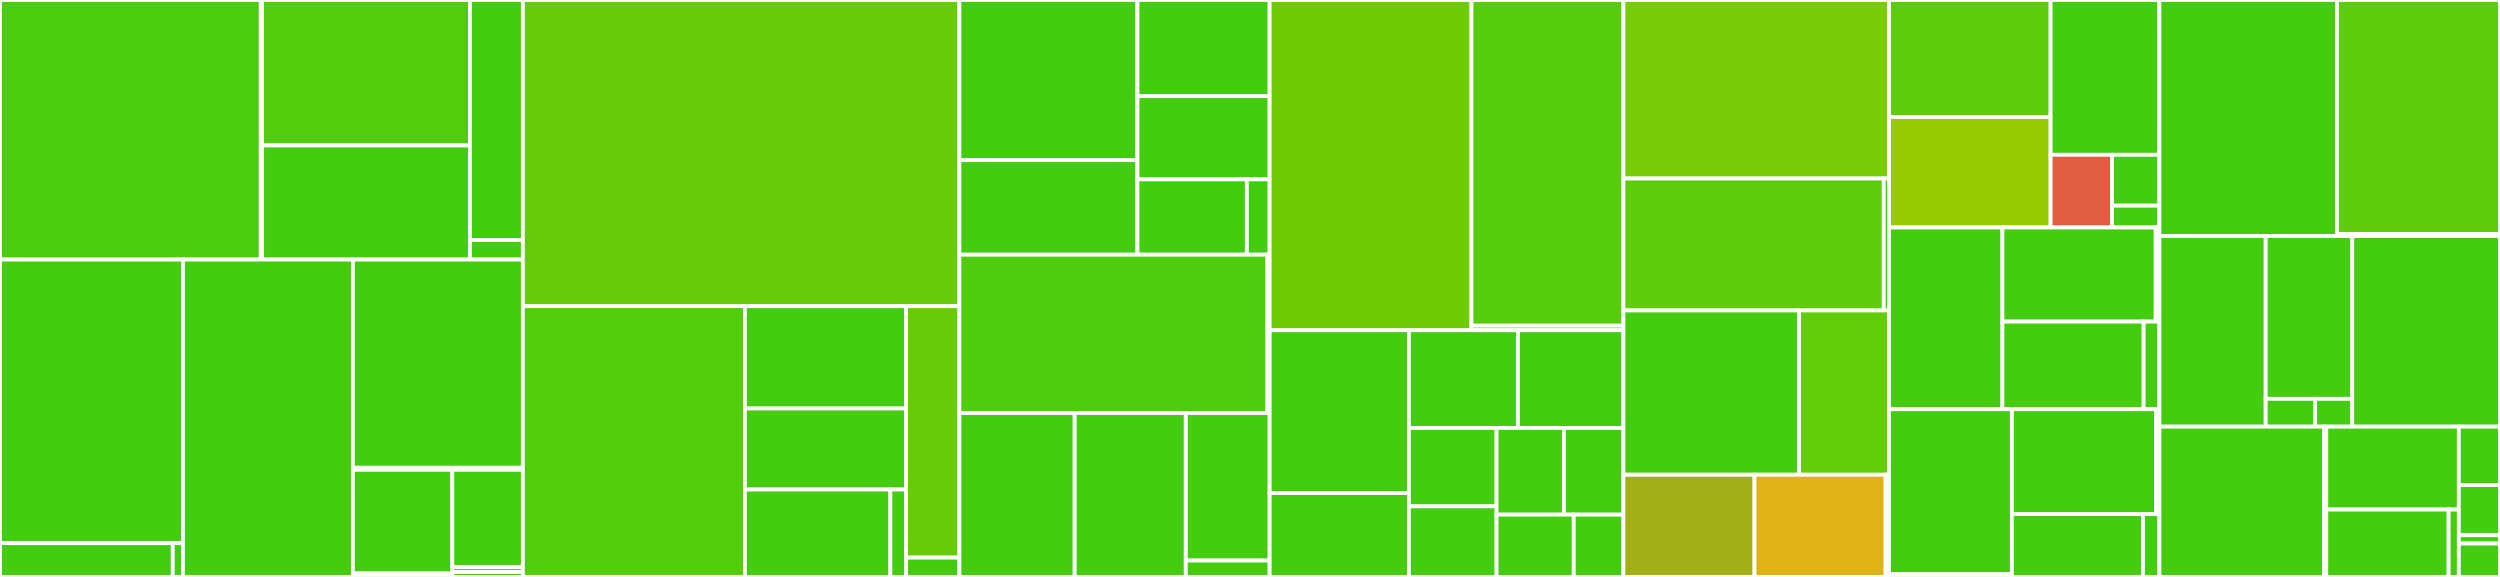 <svg baseProfile="full" width="650" height="150" viewBox="0 0 650 150" version="1.1"
xmlns="http://www.w3.org/2000/svg" xmlns:ev="http://www.w3.org/2001/xml-events"
xmlns:xlink="http://www.w3.org/1999/xlink">

<rect x="0" y="0" width="650" height="150" fill="#333333" stroke="none"/>

<style>rect.s{mask:url(#mask);}</style>
<defs>
  <pattern id="white" width="4" height="4" patternUnits="userSpaceOnUse" patternTransform="rotate(45)">
    <rect width="2" height="2" transform="translate(0,0)" fill="white"></rect>
  </pattern>
  <mask id="mask">
    <rect x="0" y="0" width="100%" height="100%" fill="url(#white)"></rect>
  </mask>
</defs>

<rect x="0" y="0" width="67.801" height="67.483" fill="#4ccc0f" stroke="white" stroke-width="1" class=" tooltipped" data-content="interface/mitiq_braket/conversions.py"><title>interface/mitiq_braket/conversions.py</title></rect>
<rect x="67.801" y="0" width="0.344" height="67.483" fill="#4c1" stroke="white" stroke-width="1" class=" tooltipped" data-content="interface/mitiq_braket/__init__.py"><title>interface/mitiq_braket/__init__.py</title></rect>
<rect x="68.145" y="0" width="54.034" height="37.825" fill="#53cc0d" stroke="white" stroke-width="1" class=" tooltipped" data-content="interface/mitiq_qiskit/conversions.py"><title>interface/mitiq_qiskit/conversions.py</title></rect>
<rect x="68.145" y="37.825" width="54.034" height="29.658" fill="#4c1" stroke="white" stroke-width="1" class=" tooltipped" data-content="interface/mitiq_qiskit/qiskit_utils.py"><title>interface/mitiq_qiskit/qiskit_utils.py</title></rect>
<rect x="122.179" y="0" width="13.767" height="62.422" fill="#4c1" stroke="white" stroke-width="1" class=" tooltipped" data-content="interface/mitiq_qiskit/transpiler.py"><title>interface/mitiq_qiskit/transpiler.py</title></rect>
<rect x="122.179" y="62.422" width="13.767" height="5.061" fill="#4c1" stroke="white" stroke-width="1" class=" tooltipped" data-content="interface/mitiq_qiskit/__init__.py"><title>interface/mitiq_qiskit/__init__.py</title></rect>
<rect x="0" y="67.483" width="47.567" height="73.728" fill="#4c1" stroke="white" stroke-width="1" class=" tooltipped" data-content="interface/mitiq_pyquil/compiler.py"><title>interface/mitiq_pyquil/compiler.py</title></rect>
<rect x="0" y="141.211" width="44.924" height="8.789" fill="#4c1" stroke="white" stroke-width="1" class=" tooltipped" data-content="interface/mitiq_pyquil/conversions.py"><title>interface/mitiq_pyquil/conversions.py</title></rect>
<rect x="44.924" y="141.211" width="2.643" height="8.789" fill="#4c1" stroke="white" stroke-width="1" class=" tooltipped" data-content="interface/mitiq_pyquil/__init__.py"><title>interface/mitiq_pyquil/__init__.py</title></rect>
<rect x="47.567" y="67.483" width="44.189" height="82.517" fill="#4c1" stroke="white" stroke-width="1" class=" tooltipped" data-content="interface/conversions.py"><title>interface/conversions.py</title></rect>
<rect x="91.756" y="67.483" width="44.189" height="54.135" fill="#4c1" stroke="white" stroke-width="1" class=" tooltipped" data-content="interface/mitiq_qibo/conversions.py"><title>interface/mitiq_qibo/conversions.py</title></rect>
<rect x="91.756" y="121.618" width="44.189" height="0.526" fill="#4c1" stroke="white" stroke-width="1" class=" tooltipped" data-content="interface/mitiq_qibo/__init__.py"><title>interface/mitiq_qibo/__init__.py</title></rect>
<rect x="91.756" y="122.144" width="25.847" height="26.958" fill="#4c1" stroke="white" stroke-width="1" class=" tooltipped" data-content="interface/mitiq_pennylane/conversions.py"><title>interface/mitiq_pennylane/conversions.py</title></rect>
<rect x="91.756" y="149.101" width="25.847" height="0.899" fill="#4c1" stroke="white" stroke-width="1" class=" tooltipped" data-content="interface/mitiq_pennylane/__init__.py"><title>interface/mitiq_pennylane/__init__.py</title></rect>
<rect x="117.603" y="122.144" width="18.343" height="25.324" fill="#4c1" stroke="white" stroke-width="1" class=" tooltipped" data-content="interface/mitiq_cirq/cirq_utils.py"><title>interface/mitiq_cirq/cirq_utils.py</title></rect>
<rect x="117.603" y="147.468" width="18.343" height="1.266" fill="#4c1" stroke="white" stroke-width="1" class=" tooltipped" data-content="interface/mitiq_cirq/__init__.py"><title>interface/mitiq_cirq/__init__.py</title></rect>
<rect x="117.603" y="148.734" width="18.343" height="1.266" fill="#4c1" stroke="white" stroke-width="1" class=" tooltipped" data-content="interface/__init__.py"><title>interface/__init__.py</title></rect>
<rect x="135.946" y="0" width="113.495" height="79.604" fill="#68cb09" stroke="white" stroke-width="1" class=" tooltipped" data-content="zne/inference.py"><title>zne/inference.py</title></rect>
<rect x="135.946" y="79.604" width="57.737" height="70.396" fill="#53cc0d" stroke="white" stroke-width="1" class=" tooltipped" data-content="zne/scaling/folding.py"><title>zne/scaling/folding.py</title></rect>
<rect x="193.683" y="79.604" width="41.901" height="26.606" fill="#4c1" stroke="white" stroke-width="1" class=" tooltipped" data-content="zne/scaling/parameter.py"><title>zne/scaling/parameter.py</title></rect>
<rect x="193.683" y="106.211" width="41.901" height="21.063" fill="#4c1" stroke="white" stroke-width="1" class=" tooltipped" data-content="zne/scaling/layer_scaling.py"><title>zne/scaling/layer_scaling.py</title></rect>
<rect x="193.683" y="127.274" width="37.813" height="22.726" fill="#4c1" stroke="white" stroke-width="1" class=" tooltipped" data-content="zne/scaling/identity_insertion.py"><title>zne/scaling/identity_insertion.py</title></rect>
<rect x="231.495" y="127.274" width="4.088" height="22.726" fill="#4c1" stroke="white" stroke-width="1" class=" tooltipped" data-content="zne/scaling/__init__.py"><title>zne/scaling/__init__.py</title></rect>
<rect x="235.583" y="79.604" width="13.857" height="65.367" fill="#68cb09" stroke="white" stroke-width="1" class=" tooltipped" data-content="zne/zne.py"><title>zne/zne.py</title></rect>
<rect x="235.583" y="144.972" width="13.857" height="5.028" fill="#4c1" stroke="white" stroke-width="1" class=" tooltipped" data-content="zne/__init__.py"><title>zne/__init__.py</title></rect>
<rect x="249.44" y="0" width="46.297" height="41.638" fill="#4c1" stroke="white" stroke-width="1" class=" tooltipped" data-content="pec/representations/depolarizing.py"><title>pec/representations/depolarizing.py</title></rect>
<rect x="249.44" y="41.638" width="46.297" height="24.581" fill="#4c1" stroke="white" stroke-width="1" class=" tooltipped" data-content="pec/representations/learning.py"><title>pec/representations/learning.py</title></rect>
<rect x="295.737" y="0" width="34.372" height="25.001" fill="#4c1" stroke="white" stroke-width="1" class=" tooltipped" data-content="pec/representations/optimal.py"><title>pec/representations/optimal.py</title></rect>
<rect x="295.737" y="25.001" width="34.372" height="21.622" fill="#4c1" stroke="white" stroke-width="1" class=" tooltipped" data-content="pec/representations/biased_noise.py"><title>pec/representations/biased_noise.py</title></rect>
<rect x="295.737" y="46.623" width="28.446" height="19.595" fill="#4c1" stroke="white" stroke-width="1" class=" tooltipped" data-content="pec/representations/damping.py"><title>pec/representations/damping.py</title></rect>
<rect x="324.183" y="46.623" width="5.926" height="19.595" fill="#4c1" stroke="white" stroke-width="1" class=" tooltipped" data-content="pec/representations/__init__.py"><title>pec/representations/__init__.py</title></rect>
<rect x="249.44" y="66.219" width="80.105" height="41.171" fill="#4fcc0e" stroke="white" stroke-width="1" class=" tooltipped" data-content="pec/types/types.py"><title>pec/types/types.py</title></rect>
<rect x="329.545" y="66.219" width="0.564" height="41.171" fill="#4c1" stroke="white" stroke-width="1" class=" tooltipped" data-content="pec/types/__init__.py"><title>pec/types/__init__.py</title></rect>
<rect x="249.44" y="107.39" width="29.978" height="42.61" fill="#4c1" stroke="white" stroke-width="1" class=" tooltipped" data-content="pec/sampling.py"><title>pec/sampling.py</title></rect>
<rect x="279.419" y="107.39" width="28.888" height="42.61" fill="#4c1" stroke="white" stroke-width="1" class=" tooltipped" data-content="pec/pec.py"><title>pec/pec.py</title></rect>
<rect x="308.307" y="107.39" width="21.803" height="38.349" fill="#4c1" stroke="white" stroke-width="1" class=" tooltipped" data-content="pec/channels.py"><title>pec/channels.py</title></rect>
<rect x="308.307" y="145.739" width="21.803" height="4.261" fill="#4c1" stroke="white" stroke-width="1" class=" tooltipped" data-content="pec/__init__.py"><title>pec/__init__.py</title></rect>
<rect x="330.11" y="0" width="52.478" height="85.859" fill="#70cb07" stroke="white" stroke-width="1" class=" tooltipped" data-content="calibration/settings.py"><title>calibration/settings.py</title></rect>
<rect x="382.588" y="0" width="39.494" height="84.682" fill="#57cc0c" stroke="white" stroke-width="1" class=" tooltipped" data-content="calibration/calibrator.py"><title>calibration/calibrator.py</title></rect>
<rect x="382.588" y="84.682" width="39.494" height="1.176" fill="#4c1" stroke="white" stroke-width="1" class=" tooltipped" data-content="calibration/__init__.py"><title>calibration/__init__.py</title></rect>
<rect x="330.11" y="85.859" width="36.21" height="42.333" fill="#4c1" stroke="white" stroke-width="1" class=" tooltipped" data-content="benchmarks/mirror_circuits.py"><title>benchmarks/mirror_circuits.py</title></rect>
<rect x="330.11" y="128.192" width="36.21" height="21.808" fill="#4c1" stroke="white" stroke-width="1" class=" tooltipped" data-content="benchmarks/randomized_benchmarking.py"><title>benchmarks/randomized_benchmarking.py</title></rect>
<rect x="366.319" y="85.859" width="28.338" height="25.407" fill="#4c1" stroke="white" stroke-width="1" class=" tooltipped" data-content="benchmarks/qpe_circuits.py"><title>benchmarks/qpe_circuits.py</title></rect>
<rect x="394.658" y="85.859" width="27.424" height="25.407" fill="#4c1" stroke="white" stroke-width="1" class=" tooltipped" data-content="benchmarks/randomized_clifford_t_circuit.py"><title>benchmarks/randomized_clifford_t_circuit.py</title></rect>
<rect x="366.319" y="111.265" width="22.785" height="20.387" fill="#4c1" stroke="white" stroke-width="1" class=" tooltipped" data-content="benchmarks/quantum_volume_circuits.py"><title>benchmarks/quantum_volume_circuits.py</title></rect>
<rect x="366.319" y="131.652" width="22.785" height="18.348" fill="#4c1" stroke="white" stroke-width="1" class=" tooltipped" data-content="benchmarks/mirror_qv_circuits.py"><title>benchmarks/mirror_qv_circuits.py</title></rect>
<rect x="389.104" y="111.265" width="17.52" height="22.537" fill="#4c1" stroke="white" stroke-width="1" class=" tooltipped" data-content="benchmarks/w_state_circuits.py"><title>benchmarks/w_state_circuits.py</title></rect>
<rect x="406.624" y="111.265" width="15.458" height="22.537" fill="#4c1" stroke="white" stroke-width="1" class=" tooltipped" data-content="benchmarks/rotated_randomized_benchmarking.py"><title>benchmarks/rotated_randomized_benchmarking.py</title></rect>
<rect x="389.104" y="133.802" width="20.074" height="16.198" fill="#4c1" stroke="white" stroke-width="1" class=" tooltipped" data-content="benchmarks/ghz_circuits.py"><title>benchmarks/ghz_circuits.py</title></rect>
<rect x="409.178" y="133.802" width="12.904" height="16.198" fill="#4c1" stroke="white" stroke-width="1" class=" tooltipped" data-content="benchmarks/__init__.py"><title>benchmarks/__init__.py</title></rect>
<rect x="422.082" y="0" width="69.057" height="46.413" fill="#78cb06" stroke="white" stroke-width="1" class=" tooltipped" data-content="observable/pauli.py"><title>observable/pauli.py</title></rect>
<rect x="422.082" y="46.413" width="67.703" height="34.305" fill="#5fcc0b" stroke="white" stroke-width="1" class=" tooltipped" data-content="observable/observable.py"><title>observable/observable.py</title></rect>
<rect x="489.785" y="46.413" width="1.354" height="34.305" fill="#4c1" stroke="white" stroke-width="1" class=" tooltipped" data-content="observable/__init__.py"><title>observable/__init__.py</title></rect>
<rect x="422.082" y="80.717" width="45.675" height="42.713" fill="#4c1" stroke="white" stroke-width="1" class=" tooltipped" data-content="shadows/classical_postprocessing.py"><title>shadows/classical_postprocessing.py</title></rect>
<rect x="467.757" y="80.717" width="23.381" height="42.713" fill="#63cc0a" stroke="white" stroke-width="1" class=" tooltipped" data-content="shadows/quantum_processing.py"><title>shadows/quantum_processing.py</title></rect>
<rect x="422.082" y="123.43" width="34.091" height="26.57" fill="#a3af16" stroke="white" stroke-width="1" class=" tooltipped" data-content="shadows/shadows.py"><title>shadows/shadows.py</title></rect>
<rect x="456.173" y="123.43" width="34.091" height="26.57" fill="#dfb317" stroke="white" stroke-width="1" class=" tooltipped" data-content="shadows/shadows_utils.py"><title>shadows/shadows_utils.py</title></rect>
<rect x="490.265" y="123.43" width="0.874" height="26.57" fill="#4c1" stroke="white" stroke-width="1" class=" tooltipped" data-content="shadows/__init__.py"><title>shadows/__init__.py</title></rect>
<rect x="491.139" y="0" width="42.02" height="30.4" fill="#5fcc0b" stroke="white" stroke-width="1" class=" tooltipped" data-content="cdr/clifford_training_data.py"><title>cdr/clifford_training_data.py</title></rect>
<rect x="491.139" y="30.4" width="42.02" height="28.741" fill="#97ca00" stroke="white" stroke-width="1" class=" tooltipped" data-content="cdr/clifford_utils.py"><title>cdr/clifford_utils.py</title></rect>
<rect x="533.159" y="0" width="28.275" height="40.249" fill="#4c1" stroke="white" stroke-width="1" class=" tooltipped" data-content="cdr/cdr.py"><title>cdr/cdr.py</title></rect>
<rect x="533.159" y="40.249" width="15.982" height="18.892" fill="#e05d44" stroke="white" stroke-width="1" class=" tooltipped" data-content="cdr/_testing.py"><title>cdr/_testing.py</title></rect>
<rect x="549.14" y="40.249" width="12.294" height="13.225" fill="#4c1" stroke="white" stroke-width="1" class=" tooltipped" data-content="cdr/data_regression.py"><title>cdr/data_regression.py</title></rect>
<rect x="549.14" y="53.473" width="12.294" height="5.668" fill="#4c1" stroke="white" stroke-width="1" class=" tooltipped" data-content="cdr/__init__.py"><title>cdr/__init__.py</title></rect>
<rect x="491.139" y="59.141" width="29.495" height="47.247" fill="#4c1" stroke="white" stroke-width="1" class=" tooltipped" data-content="ddd/insertion.py"><title>ddd/insertion.py</title></rect>
<rect x="520.633" y="59.141" width="39.852" height="24.477" fill="#4c1" stroke="white" stroke-width="1" class=" tooltipped" data-content="ddd/rules/rules.py"><title>ddd/rules/rules.py</title></rect>
<rect x="560.485" y="59.141" width="0.949" height="24.477" fill="#4c1" stroke="white" stroke-width="1" class=" tooltipped" data-content="ddd/rules/__init__.py"><title>ddd/rules/__init__.py</title></rect>
<rect x="520.633" y="83.618" width="36.721" height="22.769" fill="#4c1" stroke="white" stroke-width="1" class=" tooltipped" data-content="ddd/ddd.py"><title>ddd/ddd.py</title></rect>
<rect x="557.354" y="83.618" width="4.08" height="22.769" fill="#4c1" stroke="white" stroke-width="1" class=" tooltipped" data-content="ddd/__init__.py"><title>ddd/__init__.py</title></rect>
<rect x="491.139" y="106.388" width="31.952" height="42.885" fill="#4c1" stroke="white" stroke-width="1" class=" tooltipped" data-content="lre/multivariate_scaling/layerwise_folding.py"><title>lre/multivariate_scaling/layerwise_folding.py</title></rect>
<rect x="491.139" y="149.273" width="31.952" height="0.727" fill="#4c1" stroke="white" stroke-width="1" class=" tooltipped" data-content="lre/multivariate_scaling/__init__.py"><title>lre/multivariate_scaling/__init__.py</title></rect>
<rect x="523.091" y="106.388" width="37.491" height="27.258" fill="#4c1" stroke="white" stroke-width="1" class=" tooltipped" data-content="lre/inference/multivariate_richardson.py"><title>lre/inference/multivariate_richardson.py</title></rect>
<rect x="560.582" y="106.388" width="0.852" height="27.258" fill="#4c1" stroke="white" stroke-width="1" class=" tooltipped" data-content="lre/inference/__init__.py"><title>lre/inference/__init__.py</title></rect>
<rect x="523.091" y="133.645" width="34.083" height="16.355" fill="#4c1" stroke="white" stroke-width="1" class=" tooltipped" data-content="lre/lre.py"><title>lre/lre.py</title></rect>
<rect x="557.174" y="133.645" width="4.26" height="16.355" fill="#4c1" stroke="white" stroke-width="1" class=" tooltipped" data-content="lre/__init__.py"><title>lre/__init__.py</title></rect>
<rect x="561.434" y="0" width="46.175" height="61.364" fill="#4c1" stroke="white" stroke-width="1" class=" tooltipped" data-content="utils.py"><title>utils.py</title></rect>
<rect x="607.609" y="0" width="42.391" height="60.816" fill="#5fcc0b" stroke="white" stroke-width="1" class=" tooltipped" data-content="executor/executor.py"><title>executor/executor.py</title></rect>
<rect x="607.609" y="60.816" width="42.391" height="0.548" fill="#4c1" stroke="white" stroke-width="1" class=" tooltipped" data-content="executor/__init__.py"><title>executor/__init__.py</title></rect>
<rect x="561.434" y="61.364" width="27.648" height="49.563" fill="#4c1" stroke="white" stroke-width="1" class=" tooltipped" data-content="rem/inverse_confusion_matrix.py"><title>rem/inverse_confusion_matrix.py</title></rect>
<rect x="589.082" y="61.364" width="22.493" height="42.335" fill="#4c1" stroke="white" stroke-width="1" class=" tooltipped" data-content="rem/rem.py"><title>rem/rem.py</title></rect>
<rect x="589.082" y="103.699" width="12.853" height="7.228" fill="#4c1" stroke="white" stroke-width="1" class=" tooltipped" data-content="rem/post_select.py"><title>rem/post_select.py</title></rect>
<rect x="601.935" y="103.699" width="9.64" height="7.228" fill="#4c1" stroke="white" stroke-width="1" class=" tooltipped" data-content="rem/__init__.py"><title>rem/__init__.py</title></rect>
<rect x="611.575" y="61.364" width="38.425" height="49.563" fill="#4c1" stroke="white" stroke-width="1" class=" tooltipped" data-content="typing.py"><title>typing.py</title></rect>
<rect x="561.434" y="110.927" width="42.797" height="39.073" fill="#4c1" stroke="white" stroke-width="1" class=" tooltipped" data-content="pt/pt.py"><title>pt/pt.py</title></rect>
<rect x="604.231" y="110.927" width="0.594" height="39.073" fill="#4c1" stroke="white" stroke-width="1" class=" tooltipped" data-content="pt/__init__.py"><title>pt/__init__.py</title></rect>
<rect x="604.825" y="110.927" width="34.475" height="21.558" fill="#4c1" stroke="white" stroke-width="1" class=" tooltipped" data-content="qse/qse_utils.py"><title>qse/qse_utils.py</title></rect>
<rect x="604.825" y="132.484" width="31.823" height="17.516" fill="#4c1" stroke="white" stroke-width="1" class=" tooltipped" data-content="qse/qse.py"><title>qse/qse.py</title></rect>
<rect x="636.649" y="132.484" width="2.652" height="17.516" fill="#4c1" stroke="white" stroke-width="1" class=" tooltipped" data-content="qse/__init__.py"><title>qse/__init__.py</title></rect>
<rect x="639.301" y="110.927" width="10.699" height="15.195" fill="#4c1" stroke="white" stroke-width="1" class=" tooltipped" data-content="__init__.py"><title>__init__.py</title></rect>
<rect x="639.301" y="126.122" width="10.699" height="13.024" fill="#4c1" stroke="white" stroke-width="1" class=" tooltipped" data-content="raw/raw.py"><title>raw/raw.py</title></rect>
<rect x="639.301" y="139.146" width="10.699" height="2.171" fill="#4c1" stroke="white" stroke-width="1" class=" tooltipped" data-content="raw/__init__.py"><title>raw/__init__.py</title></rect>
<rect x="639.301" y="141.317" width="10.699" height="8.683" fill="#4c1" stroke="white" stroke-width="1" class=" tooltipped" data-content="_version.py"><title>_version.py</title></rect>
</svg>